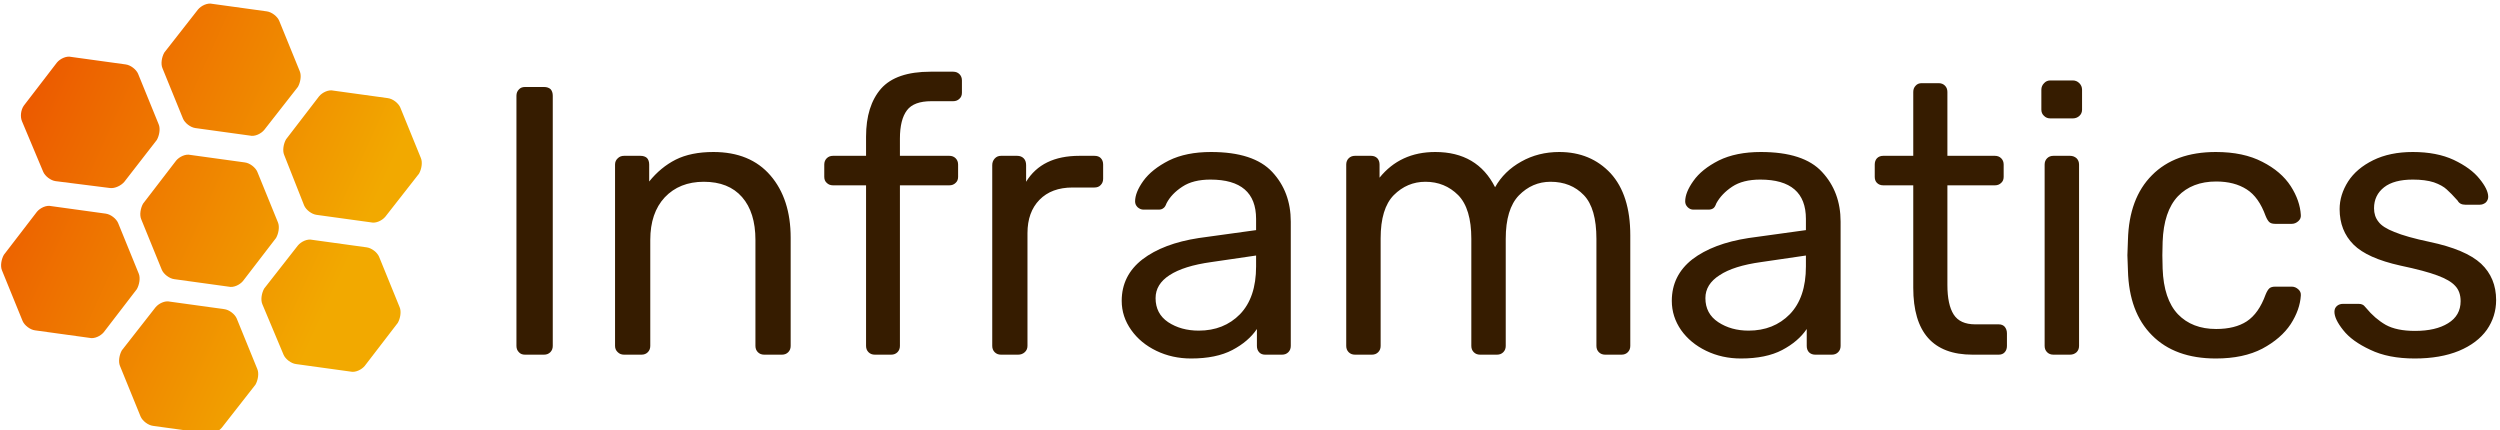 <svg data-v-d3f97b9e="" xmlns="http://www.w3.org/2000/svg" viewBox="0 0 523 90"><!----><!----><!----><g data-v-d3f97b9e="" id="2289ce7d-d268-45e9-965a-efa2e4f4130f" fill="#361C00" transform="matrix(5.714,0,0,5.714,101.011,-0.6)"><path d="M1.54 13.09L1.54 13.09Q1.40 13.09 1.32 13.00L1.32 13.00L1.32 13.00Q1.23 12.91 1.23 12.77L1.23 12.77L1.23 3.61L1.23 3.61Q1.23 3.47 1.32 3.38L1.32 3.38L1.32 3.38Q1.40 3.29 1.54 3.29L1.54 3.29L2.24 3.29L2.24 3.29Q2.39 3.29 2.48 3.37L2.48 3.37L2.48 3.37Q2.56 3.46 2.56 3.61L2.56 3.61L2.56 12.77L2.56 12.77Q2.56 12.91 2.47 13.00L2.47 13.00L2.47 13.00Q2.38 13.09 2.24 13.09L2.24 13.09L1.54 13.09ZM5.17 13.09L5.17 13.09Q5.03 13.09 4.94 13.00L4.94 13.00L4.94 13.00Q4.84 12.91 4.84 12.77L4.84 12.77L4.84 6.13L4.84 6.13Q4.84 5.99 4.94 5.90L4.94 5.90L4.94 5.90Q5.03 5.81 5.17 5.81L5.17 5.81L5.77 5.81L5.77 5.81Q5.92 5.81 6.01 5.89L6.01 5.89L6.01 5.89Q6.09 5.98 6.09 6.13L6.09 6.13L6.09 6.75L6.09 6.75Q6.51 6.23 7.06 5.95L7.06 5.95L7.06 5.95Q7.62 5.67 8.44 5.67L8.44 5.67L8.44 5.67Q9.79 5.67 10.53 6.53L10.53 6.53L10.53 6.53Q11.27 7.39 11.27 8.81L11.27 8.81L11.27 12.77L11.27 12.77Q11.27 12.91 11.18 13.00L11.18 13.00L11.18 13.00Q11.09 13.09 10.95 13.09L10.95 13.09L10.30 13.09L10.30 13.09Q10.16 13.09 10.07 13.00L10.07 13.00L10.07 13.00Q9.98 12.91 9.98 12.77L9.98 12.77L9.98 8.89L9.98 8.89Q9.98 7.88 9.49 7.32L9.49 7.32L9.49 7.32Q9.00 6.76 8.09 6.76L8.09 6.76L8.09 6.76Q7.20 6.76 6.66 7.33L6.66 7.33L6.66 7.33Q6.13 7.90 6.13 8.89L6.13 8.89L6.13 12.77L6.13 12.77Q6.13 12.91 6.04 13.00L6.04 13.00L6.04 13.00Q5.95 13.09 5.81 13.09L5.81 13.09L5.17 13.09ZM14.35 13.09L14.35 13.09Q14.21 13.09 14.12 13.00L14.12 13.00L14.12 13.00Q14.03 12.91 14.03 12.77L14.03 12.77L14.03 6.89L12.82 6.89L12.82 6.89Q12.68 6.89 12.59 6.80L12.59 6.80L12.59 6.80Q12.50 6.72 12.50 6.58L12.50 6.58L12.50 6.13L12.50 6.13Q12.50 5.99 12.59 5.90L12.59 5.90L12.59 5.90Q12.68 5.81 12.82 5.81L12.82 5.81L14.03 5.81L14.03 5.11L14.03 5.11Q14.03 3.98 14.58 3.35L14.58 3.35L14.58 3.35Q15.13 2.73 16.39 2.73L16.39 2.73L17.22 2.73L17.22 2.73Q17.36 2.73 17.45 2.82L17.45 2.82L17.45 2.82Q17.54 2.91 17.54 3.05L17.54 3.05L17.54 3.50L17.54 3.50Q17.54 3.64 17.45 3.72L17.45 3.72L17.45 3.72Q17.36 3.81 17.22 3.81L17.22 3.81L16.42 3.81L16.42 3.81Q15.78 3.81 15.53 4.14L15.53 4.14L15.53 4.14Q15.27 4.48 15.27 5.18L15.27 5.18L15.27 5.81L17.08 5.81L17.08 5.81Q17.22 5.81 17.31 5.90L17.31 5.90L17.31 5.90Q17.40 5.99 17.40 6.13L17.40 6.13L17.40 6.58L17.40 6.58Q17.40 6.72 17.31 6.80L17.31 6.80L17.31 6.80Q17.22 6.89 17.08 6.89L17.08 6.89L15.27 6.89L15.27 12.77L15.27 12.77Q15.27 12.91 15.18 13.00L15.18 13.00L15.18 13.00Q15.09 13.09 14.95 13.09L14.95 13.09L14.35 13.09ZM18.97 13.09L18.97 13.09Q18.83 13.09 18.74 13.00L18.74 13.00L18.74 13.00Q18.65 12.91 18.65 12.77L18.65 12.77L18.65 6.15L18.65 6.15Q18.65 6.01 18.74 5.91L18.74 5.91L18.74 5.91Q18.83 5.81 18.97 5.81L18.97 5.81L19.56 5.81L19.56 5.81Q19.71 5.81 19.80 5.90L19.80 5.90L19.80 5.90Q19.89 5.99 19.89 6.15L19.89 6.15L19.89 6.76L19.89 6.76Q20.47 5.81 21.84 5.81L21.84 5.81L22.39 5.81L22.39 5.81Q22.54 5.81 22.62 5.89L22.62 5.89L22.62 5.89Q22.71 5.98 22.71 6.13L22.71 6.13L22.71 6.65L22.71 6.65Q22.71 6.79 22.62 6.88L22.62 6.88L22.62 6.88Q22.54 6.97 22.39 6.97L22.39 6.97L21.59 6.97L21.59 6.97Q20.82 6.97 20.38 7.42L20.38 7.42L20.38 7.42Q19.94 7.87 19.94 8.64L19.94 8.64L19.94 12.77L19.94 12.77Q19.94 12.91 19.84 13.00L19.84 13.00L19.84 13.00Q19.74 13.09 19.60 13.09L19.60 13.09L18.97 13.09ZM25.93 13.23L25.93 13.23Q25.24 13.23 24.66 12.95L24.66 12.95L24.66 12.95Q24.08 12.67 23.74 12.19L23.74 12.19L23.74 12.19Q23.39 11.70 23.39 11.12L23.39 11.12L23.39 11.12Q23.39 10.19 24.15 9.60L24.15 9.60L24.15 9.60Q24.91 9.02 26.21 8.82L26.21 8.82L28.31 8.53L28.31 8.12L28.31 8.12Q28.31 6.68 26.64 6.68L26.64 6.68L26.64 6.68Q26.00 6.68 25.61 6.94L25.61 6.94L25.61 6.94Q25.21 7.20 25.03 7.55L25.03 7.55L25.03 7.55Q24.98 7.69 24.91 7.73L24.91 7.73L24.91 7.73Q24.85 7.78 24.74 7.78L24.74 7.78L24.19 7.78L24.19 7.78Q24.07 7.78 23.97 7.69L23.97 7.69L23.97 7.69Q23.88 7.60 23.88 7.48L23.88 7.48L23.88 7.48Q23.88 7.15 24.18 6.73L24.18 6.73L24.18 6.73Q24.49 6.30 25.12 5.98L25.12 5.98L25.12 5.98Q25.75 5.67 26.66 5.67L26.66 5.67L26.66 5.67Q28.22 5.67 28.90 6.40L28.90 6.40L28.90 6.40Q29.58 7.13 29.58 8.22L29.58 8.22L29.58 12.77L29.58 12.77Q29.58 12.91 29.49 13.00L29.49 13.00L29.49 13.00Q29.40 13.09 29.26 13.09L29.26 13.09L28.64 13.09L28.64 13.09Q28.50 13.09 28.42 13.00L28.42 13.00L28.42 13.00Q28.34 12.91 28.34 12.77L28.34 12.77L28.34 12.15L28.34 12.15Q28.03 12.61 27.44 12.92L27.44 12.92L27.44 12.92Q26.85 13.23 25.93 13.23L25.93 13.23ZM26.21 12.21L26.21 12.21Q27.13 12.21 27.72 11.61L27.72 11.61L27.72 11.61Q28.31 11.00 28.31 9.86L28.31 9.86L28.31 9.46L26.67 9.70L26.67 9.70Q25.66 9.84 25.14 10.18L25.14 10.18L25.14 10.18Q24.63 10.51 24.63 11.02L24.63 11.02L24.63 11.02Q24.63 11.59 25.09 11.90L25.09 11.90L25.09 11.90Q25.56 12.21 26.21 12.21L26.21 12.21ZM31.93 13.09L31.93 13.09Q31.79 13.09 31.70 13.00L31.70 13.00L31.70 13.00Q31.61 12.91 31.61 12.77L31.61 12.77L31.61 6.13L31.61 6.13Q31.61 5.99 31.70 5.90L31.70 5.90L31.70 5.90Q31.79 5.81 31.93 5.81L31.93 5.81L32.52 5.81L32.52 5.81Q32.66 5.81 32.75 5.90L32.75 5.90L32.75 5.90Q32.83 5.99 32.83 6.13L32.83 6.13L32.83 6.61L32.83 6.61Q33.59 5.67 34.87 5.67L34.87 5.67L34.87 5.67Q36.41 5.67 37.06 6.96L37.06 6.96L37.06 6.96Q37.39 6.37 38.02 6.02L38.02 6.02L38.02 6.02Q38.64 5.67 39.41 5.67L39.41 5.67L39.41 5.67Q40.56 5.67 41.29 6.45L41.29 6.45L41.29 6.45Q42.01 7.24 42.01 8.72L42.01 8.72L42.01 12.77L42.01 12.77Q42.01 12.91 41.92 13.00L41.92 13.00L41.92 13.00Q41.83 13.09 41.69 13.09L41.69 13.09L41.09 13.09L41.09 13.09Q40.95 13.09 40.86 13.00L40.86 13.00L40.86 13.00Q40.77 12.91 40.77 12.77L40.77 12.77L40.77 8.85L40.77 8.85Q40.77 7.73 40.31 7.25L40.31 7.25L40.31 7.25Q39.84 6.76 39.09 6.76L39.09 6.76L39.09 6.76Q38.42 6.76 37.93 7.26L37.93 7.26L37.93 7.26Q37.45 7.76 37.45 8.85L37.45 8.85L37.45 12.77L37.45 12.77Q37.45 12.91 37.36 13.00L37.36 13.00L37.36 13.00Q37.27 13.09 37.13 13.09L37.13 13.09L36.51 13.09L36.51 13.09Q36.37 13.09 36.28 13.00L36.28 13.00L36.28 13.00Q36.19 12.91 36.19 12.77L36.19 12.77L36.19 8.85L36.19 8.85Q36.19 7.74 35.71 7.25L35.71 7.25L35.71 7.25Q35.22 6.76 34.51 6.76L34.51 6.76L34.51 6.76Q33.84 6.76 33.35 7.25L33.35 7.25L33.35 7.25Q32.87 7.74 32.87 8.83L32.87 8.83L32.87 12.77L32.87 12.77Q32.87 12.91 32.78 13.00L32.78 13.00L32.78 13.00Q32.69 13.09 32.55 13.09L32.55 13.09L31.93 13.09ZM46.06 13.23L46.06 13.23Q45.37 13.23 44.79 12.95L44.79 12.95L44.79 12.95Q44.21 12.67 43.87 12.19L43.87 12.19L43.87 12.19Q43.53 11.70 43.53 11.12L43.53 11.12L43.53 11.12Q43.53 10.19 44.28 9.60L44.28 9.60L44.28 9.60Q45.04 9.02 46.34 8.82L46.34 8.82L48.44 8.53L48.44 8.12L48.44 8.12Q48.44 6.68 46.77 6.68L46.77 6.68L46.77 6.68Q46.13 6.68 45.74 6.94L45.74 6.94L45.74 6.94Q45.35 7.20 45.16 7.55L45.16 7.55L45.16 7.55Q45.11 7.69 45.05 7.73L45.05 7.73L45.05 7.73Q44.98 7.78 44.87 7.78L44.87 7.78L44.32 7.78L44.32 7.78Q44.20 7.78 44.11 7.69L44.11 7.69L44.11 7.69Q44.02 7.60 44.02 7.48L44.02 7.48L44.02 7.48Q44.02 7.15 44.32 6.73L44.32 6.73L44.32 6.73Q44.62 6.30 45.25 5.98L45.25 5.98L45.25 5.98Q45.88 5.67 46.79 5.67L46.79 5.67L46.79 5.67Q48.36 5.67 49.03 6.40L49.03 6.40L49.03 6.40Q49.71 7.13 49.71 8.22L49.71 8.22L49.71 12.77L49.71 12.77Q49.71 12.91 49.62 13.00L49.62 13.00L49.62 13.00Q49.53 13.09 49.39 13.09L49.39 13.09L48.78 13.09L48.78 13.09Q48.64 13.09 48.55 13.00L48.55 13.00L48.55 13.00Q48.47 12.91 48.47 12.77L48.47 12.77L48.47 12.15L48.47 12.15Q48.16 12.61 47.57 12.92L47.57 12.92L47.57 12.92Q46.98 13.23 46.06 13.23L46.06 13.23ZM46.34 12.21L46.34 12.21Q47.26 12.21 47.85 11.61L47.85 11.61L47.85 11.61Q48.44 11.00 48.44 9.86L48.44 9.86L48.44 9.46L46.80 9.70L46.80 9.70Q45.79 9.84 45.28 10.18L45.28 10.18L45.28 10.18Q44.76 10.51 44.76 11.02L44.76 11.02L44.76 11.02Q44.76 11.59 45.23 11.90L45.23 11.90L45.23 11.90Q45.70 12.21 46.34 12.21L46.34 12.21ZM54.54 13.09L54.54 13.09Q52.37 13.09 52.37 10.64L52.37 10.64L52.37 6.89L51.27 6.89L51.27 6.89Q51.13 6.89 51.04 6.80L51.04 6.80L51.04 6.80Q50.96 6.72 50.96 6.58L50.96 6.58L50.96 6.13L50.96 6.13Q50.96 5.99 51.04 5.90L51.04 5.90L51.04 5.90Q51.13 5.81 51.27 5.81L51.27 5.81L52.37 5.81L52.37 3.47L52.37 3.47Q52.37 3.33 52.46 3.24L52.46 3.24L52.46 3.24Q52.54 3.15 52.68 3.15L52.68 3.15L53.30 3.15L53.30 3.15Q53.44 3.15 53.53 3.24L53.53 3.24L53.53 3.24Q53.62 3.33 53.62 3.47L53.62 3.47L53.62 5.81L55.36 5.81L55.36 5.81Q55.50 5.81 55.59 5.90L55.59 5.90L55.59 5.90Q55.68 5.99 55.68 6.13L55.68 6.13L55.68 6.58L55.68 6.58Q55.68 6.72 55.59 6.80L55.59 6.80L55.59 6.80Q55.50 6.89 55.36 6.89L55.36 6.89L53.62 6.89L53.62 10.54L53.62 10.54Q53.62 11.26 53.85 11.62L53.85 11.62L53.85 11.62Q54.08 11.98 54.64 11.98L54.64 11.98L55.50 11.98L55.50 11.98Q55.64 11.98 55.72 12.07L55.72 12.07L55.72 12.07Q55.80 12.17 55.80 12.31L55.80 12.31L55.80 12.77L55.80 12.77Q55.80 12.91 55.72 13.00L55.72 13.00L55.72 13.00Q55.64 13.09 55.50 13.09L55.50 13.09L54.54 13.09ZM57.39 4.44L57.39 4.44Q57.25 4.44 57.16 4.35L57.16 4.35L57.16 4.35Q57.06 4.26 57.06 4.12L57.06 4.12L57.06 3.39L57.06 3.39Q57.06 3.25 57.16 3.15L57.16 3.15L57.16 3.15Q57.25 3.05 57.39 3.05L57.39 3.05L58.21 3.05L58.21 3.05Q58.35 3.05 58.45 3.15L58.45 3.15L58.45 3.15Q58.55 3.25 58.55 3.39L58.55 3.39L58.55 4.12L58.55 4.12Q58.55 4.26 58.45 4.35L58.45 4.35L58.45 4.35Q58.35 4.44 58.21 4.44L58.21 4.44L57.39 4.44ZM57.50 13.09L57.50 13.09Q57.36 13.09 57.27 13.00L57.27 13.00L57.27 13.00Q57.18 12.91 57.18 12.77L57.18 12.77L57.18 6.13L57.18 6.13Q57.18 5.99 57.27 5.90L57.27 5.90L57.27 5.90Q57.36 5.81 57.50 5.81L57.50 5.81L58.11 5.81L58.11 5.81Q58.25 5.81 58.35 5.90L58.35 5.90L58.35 5.90Q58.44 5.99 58.44 6.13L58.44 6.13L58.44 12.77L58.44 12.77Q58.44 12.91 58.35 13.00L58.35 13.00L58.35 13.00Q58.25 13.09 58.11 13.09L58.11 13.09L57.50 13.09ZM63.45 13.23L63.45 13.23Q61.95 13.23 61.11 12.38L61.11 12.38L61.11 12.38Q60.27 11.54 60.23 10.01L60.23 10.01L60.21 9.45L60.23 8.89L60.23 8.89Q60.27 7.36 61.11 6.52L61.11 6.52L61.11 6.52Q61.95 5.67 63.45 5.67L63.45 5.67L63.45 5.67Q64.46 5.67 65.15 6.03L65.15 6.03L65.15 6.03Q65.84 6.38 66.19 6.92L66.19 6.92L66.19 6.92Q66.53 7.45 66.56 7.98L66.56 7.98L66.56 7.98Q66.57 8.11 66.47 8.20L66.47 8.20L66.47 8.20Q66.36 8.30 66.23 8.30L66.23 8.30L65.62 8.30L65.62 8.30Q65.48 8.30 65.41 8.24L65.41 8.24L65.41 8.24Q65.34 8.18 65.27 8.01L65.27 8.01L65.27 8.01Q65.02 7.32 64.58 7.04L64.58 7.04L64.58 7.04Q64.13 6.75 63.46 6.75L63.46 6.75L63.46 6.75Q62.58 6.75 62.06 7.29L62.06 7.29L62.06 7.29Q61.54 7.84 61.50 8.96L61.50 8.96L61.49 9.45L61.50 9.94L61.50 9.94Q61.54 11.06 62.06 11.61L62.06 11.61L62.06 11.61Q62.58 12.15 63.46 12.15L63.46 12.15L63.46 12.15Q64.15 12.15 64.58 11.87L64.58 11.87L64.58 11.87Q65.02 11.58 65.27 10.89L65.27 10.89L65.27 10.89Q65.34 10.72 65.41 10.66L65.41 10.66L65.41 10.66Q65.48 10.60 65.62 10.60L65.62 10.60L66.23 10.60L66.23 10.60Q66.36 10.60 66.47 10.70L66.47 10.70L66.47 10.70Q66.57 10.79 66.56 10.92L66.56 10.92L66.56 10.92Q66.53 11.44 66.19 11.97L66.19 11.97L66.19 11.97Q65.84 12.50 65.15 12.87L65.15 12.87L65.15 12.87Q64.46 13.23 63.45 13.23L63.45 13.23ZM70.73 13.23L70.73 13.23Q69.76 13.23 69.10 12.91L69.10 12.91L69.10 12.91Q68.43 12.60 68.11 12.19L68.11 12.19L68.11 12.19Q67.79 11.79 67.79 11.52L67.79 11.52L67.79 11.52Q67.79 11.38 67.89 11.30L67.89 11.30L67.89 11.30Q67.98 11.23 68.10 11.23L68.10 11.23L68.68 11.23L68.68 11.23Q68.77 11.23 68.82 11.26L68.82 11.26L68.82 11.26Q68.87 11.28 68.95 11.38L68.95 11.38L68.95 11.38Q69.27 11.77 69.67 12.00L69.67 12.00L69.67 12.00Q70.07 12.22 70.74 12.22L70.74 12.22L70.74 12.22Q71.50 12.22 71.95 11.94L71.95 11.94L71.95 11.94Q72.41 11.66 72.41 11.13L72.41 11.13L72.41 11.13Q72.41 10.78 72.21 10.57L72.21 10.57L72.21 10.57Q72.02 10.36 71.56 10.19L71.56 10.19L71.56 10.19Q71.11 10.02 70.21 9.83L70.21 9.83L70.21 9.83Q68.99 9.56 68.49 9.06L68.49 9.06L68.49 9.06Q67.98 8.55 67.98 7.76L67.98 7.76L67.98 7.76Q67.98 7.24 68.29 6.75L68.29 6.75L68.29 6.75Q68.60 6.27 69.21 5.97L69.21 5.97L69.21 5.97Q69.82 5.67 70.66 5.67L70.66 5.67L70.66 5.67Q71.54 5.67 72.16 5.96L72.16 5.96L72.16 5.96Q72.79 6.26 73.10 6.65L73.10 6.65L73.10 6.65Q73.42 7.04 73.42 7.31L73.42 7.31L73.42 7.31Q73.42 7.43 73.33 7.52L73.33 7.52L73.33 7.52Q73.23 7.60 73.11 7.60L73.11 7.60L72.58 7.60L72.58 7.60Q72.38 7.60 72.30 7.45L72.30 7.45L72.30 7.45Q72.06 7.18 71.90 7.04L71.90 7.04L71.90 7.04Q71.74 6.89 71.43 6.78L71.43 6.78L71.43 6.78Q71.12 6.68 70.66 6.68L70.66 6.68L70.66 6.68Q69.97 6.68 69.61 6.96L69.61 6.96L69.61 6.96Q69.24 7.25 69.24 7.73L69.24 7.73L69.24 7.73Q69.24 8.02 69.40 8.22L69.40 8.22L69.40 8.22Q69.55 8.43 69.99 8.60L69.99 8.60L69.99 8.60Q70.42 8.78 71.27 8.96L71.27 8.96L71.27 8.96Q72.60 9.24 73.16 9.76L73.16 9.76L73.16 9.76Q73.71 10.28 73.71 11.09L73.71 11.09L73.71 11.09Q73.71 11.69 73.37 12.18L73.37 12.18L73.37 12.18Q73.02 12.67 72.35 12.95L72.35 12.95L72.35 12.95Q71.67 13.23 70.73 13.23L70.73 13.23Z"></path></g><linearGradient data-v-d3f97b9e="" gradientTransform="rotate(25)" id="167a1ae6-9c8b-4dba-9cc4-4829f77fb2d7" x1="0%" y1="0%" x2="100%" y2="0%"><stop data-v-d3f97b9e="" offset="0%" style="stop-color: rgb(235, 76, 0); stop-opacity: 1;"></stop><stop data-v-d3f97b9e="" offset="100%" style="stop-color: rgb(242, 169, 0); stop-opacity: 1;"></stop></linearGradient><g data-v-d3f97b9e="" id="009416c1-0f5b-4f06-8595-b33794194431" transform="matrix(1.306,0,0,1.306,-21.001,-19.828)" stroke="none" fill="url(#167a1ae6-9c8b-4dba-9cc4-4829f77fb2d7)"><path d="M38.7 50.3c-.3-.7-.1-1.8.3-2.5l5.3-6.9c.5-.6 1.5-1.1 2.3-.9l8.7 1.2c.8.1 1.7.8 2 1.5l3.3 8.1c.3.7.1 1.8-.3 2.5L55 60.2c-.5.6-1.5 1.1-2.3.9L44 59.9c-.8-.1-1.7-.8-2-1.5l-3.3-8.1zM58.1 63.9c-.3-.7-.1-1.8.3-2.5l5.4-6.9c.5-.6 1.5-1.1 2.3-.9l8.7 1.2c.8.1 1.7.8 2 1.5l3.3 8.1c.3.7.1 1.8-.3 2.5l-5.3 6.9c-.5.6-1.5 1.1-2.3.9l-8.7-1.2c-.8-.1-1.7-.8-2-1.5l-3.4-8.1zM19.6 34.6c-.3-.7-.2-1.8.3-2.5l5.3-6.9c.5-.6 1.5-1.1 2.3-.9l8.7 1.2c.8.1 1.7.8 2 1.5l3.3 8.1c.3.7.1 1.8-.3 2.5L36 44.3c-.5.6-1.5 1.1-2.3 1L25 44.2c-.8-.1-1.7-.8-2-1.5l-3.4-8.1zM42.1 26.1c-.3-.7-.1-1.8.3-2.5l5.4-6.9c.5-.6 1.5-1.1 2.3-.9l8.7 1.2c.8.1 1.7.8 2 1.5l3.3 8.1c.3.7.1 1.8-.3 2.5L58.4 36c-.5.6-1.5 1.1-2.3.9l-8.7-1.2c-.8-.1-1.7-.8-2-1.5l-3.3-8.1zM61.6 40c-.3-.7-.1-1.8.3-2.5l5.3-6.9c.5-.6 1.5-1.1 2.3-.9l8.7 1.2c.8.1 1.7.8 2 1.5l3.3 8.1c.3.7.1 1.8-.3 2.5l-5.4 6.9c-.5.6-1.5 1.1-2.3.9l-8.7-1.2c-.8-.1-1.7-.8-2-1.5L61.6 40zM16.4 58.5c-.3-.7-.1-1.8.3-2.5l5.3-6.9c.5-.6 1.5-1.1 2.3-.9l8.7 1.2c.8.1 1.7.8 2 1.5l3.3 8.1c.3.7.1 1.8-.3 2.5l-5.3 6.9c-.5.6-1.5 1.1-2.3.9l-8.7-1.2c-.8-.1-1.7-.8-2-1.5l-3.3-8.1zM35.3 73.8c-.3-.7-.1-1.8.3-2.5l5.4-6.9c.5-.6 1.5-1.1 2.3-.9l8.7 1.2c.8.1 1.7.8 2 1.5l3.3 8.1c.3.7.1 1.8-.3 2.5l-5.4 6.9c-.5.6-1.5 1.1-2.3.9l-8.7-1.2c-.8-.1-1.7-.8-2-1.5l-3.3-8.1z"></path></g><!----></svg>